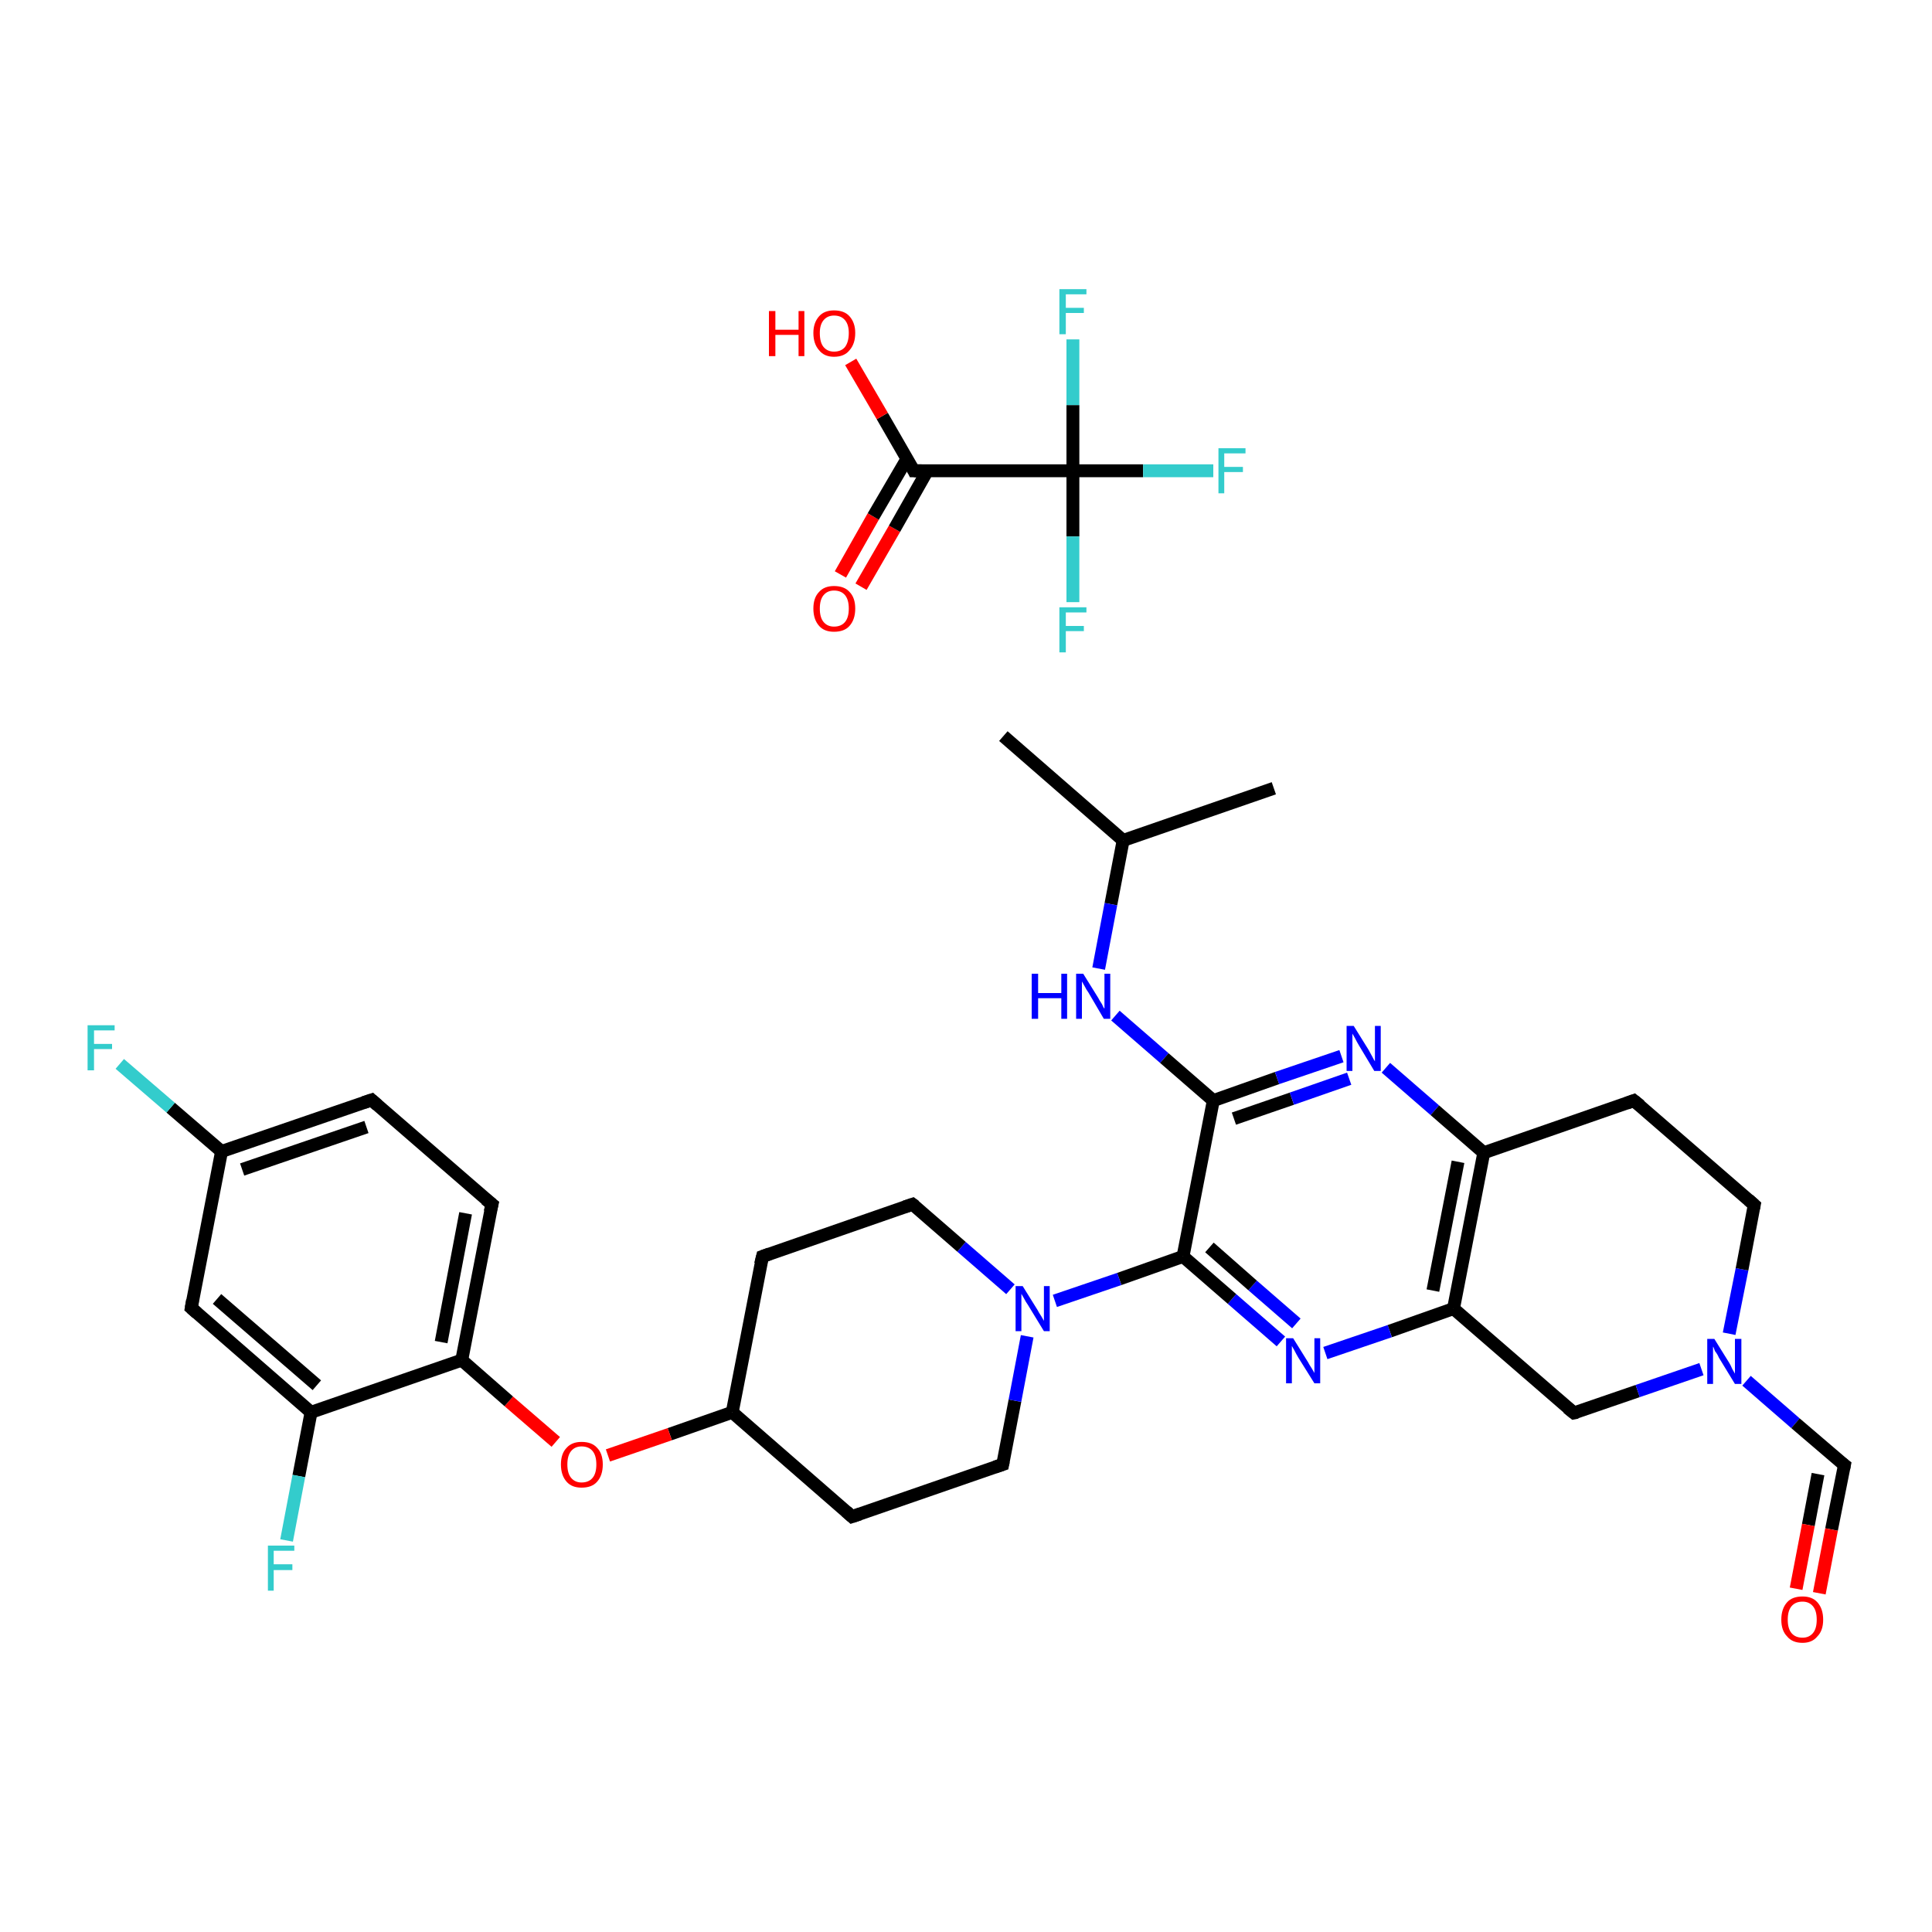 <?xml version='1.0' encoding='iso-8859-1'?>
<svg version='1.1' baseProfile='full'
              xmlns='http://www.w3.org/2000/svg'
                      xmlns:rdkit='http://www.rdkit.org/xml'
                      xmlns:xlink='http://www.w3.org/1999/xlink'
                  xml:space='preserve'
width='300px' height='300px' viewBox='0 0 300 300'>
<!-- END OF HEADER -->
<rect style='opacity:1.0;fill:#FFFFFF;stroke:none' width='300.0' height='300.0' x='0.0' y='0.0'> </rect>
<path class='bond-0 atom-0 atom-1' d='M 155.8,114.3 L 174.4,130.5' style='fill:none;fill-rule:evenodd;stroke:#000000;stroke-width:2.0px;stroke-linecap:butt;stroke-linejoin:miter;stroke-opacity:1' />
<path class='bond-1 atom-1 atom-2' d='M 174.4,130.5 L 197.8,122.4' style='fill:none;fill-rule:evenodd;stroke:#000000;stroke-width:2.0px;stroke-linecap:butt;stroke-linejoin:miter;stroke-opacity:1' />
<path class='bond-2 atom-1 atom-3' d='M 174.4,130.5 L 172.5,140.4' style='fill:none;fill-rule:evenodd;stroke:#000000;stroke-width:2.0px;stroke-linecap:butt;stroke-linejoin:miter;stroke-opacity:1' />
<path class='bond-2 atom-1 atom-3' d='M 172.5,140.4 L 170.6,150.4' style='fill:none;fill-rule:evenodd;stroke:#0000FF;stroke-width:2.0px;stroke-linecap:butt;stroke-linejoin:miter;stroke-opacity:1' />
<path class='bond-3 atom-3 atom-4' d='M 173.2,157.7 L 180.8,164.3' style='fill:none;fill-rule:evenodd;stroke:#0000FF;stroke-width:2.0px;stroke-linecap:butt;stroke-linejoin:miter;stroke-opacity:1' />
<path class='bond-3 atom-3 atom-4' d='M 180.8,164.3 L 188.4,170.9' style='fill:none;fill-rule:evenodd;stroke:#000000;stroke-width:2.0px;stroke-linecap:butt;stroke-linejoin:miter;stroke-opacity:1' />
<path class='bond-4 atom-4 atom-5' d='M 188.4,170.9 L 198.3,167.4' style='fill:none;fill-rule:evenodd;stroke:#000000;stroke-width:2.0px;stroke-linecap:butt;stroke-linejoin:miter;stroke-opacity:1' />
<path class='bond-4 atom-4 atom-5' d='M 198.3,167.4 L 208.3,164.0' style='fill:none;fill-rule:evenodd;stroke:#0000FF;stroke-width:2.0px;stroke-linecap:butt;stroke-linejoin:miter;stroke-opacity:1' />
<path class='bond-4 atom-4 atom-5' d='M 191.6,173.7 L 200.6,170.6' style='fill:none;fill-rule:evenodd;stroke:#000000;stroke-width:2.0px;stroke-linecap:butt;stroke-linejoin:miter;stroke-opacity:1' />
<path class='bond-4 atom-4 atom-5' d='M 200.6,170.6 L 209.5,167.5' style='fill:none;fill-rule:evenodd;stroke:#0000FF;stroke-width:2.0px;stroke-linecap:butt;stroke-linejoin:miter;stroke-opacity:1' />
<path class='bond-5 atom-5 atom-6' d='M 215.2,165.8 L 222.8,172.4' style='fill:none;fill-rule:evenodd;stroke:#0000FF;stroke-width:2.0px;stroke-linecap:butt;stroke-linejoin:miter;stroke-opacity:1' />
<path class='bond-5 atom-5 atom-6' d='M 222.8,172.4 L 230.4,179.0' style='fill:none;fill-rule:evenodd;stroke:#000000;stroke-width:2.0px;stroke-linecap:butt;stroke-linejoin:miter;stroke-opacity:1' />
<path class='bond-6 atom-6 atom-7' d='M 230.4,179.0 L 225.7,203.2' style='fill:none;fill-rule:evenodd;stroke:#000000;stroke-width:2.0px;stroke-linecap:butt;stroke-linejoin:miter;stroke-opacity:1' />
<path class='bond-6 atom-6 atom-7' d='M 226.4,180.4 L 222.5,200.4' style='fill:none;fill-rule:evenodd;stroke:#000000;stroke-width:2.0px;stroke-linecap:butt;stroke-linejoin:miter;stroke-opacity:1' />
<path class='bond-7 atom-7 atom-8' d='M 225.7,203.2 L 215.8,206.7' style='fill:none;fill-rule:evenodd;stroke:#000000;stroke-width:2.0px;stroke-linecap:butt;stroke-linejoin:miter;stroke-opacity:1' />
<path class='bond-7 atom-7 atom-8' d='M 215.8,206.7 L 205.8,210.1' style='fill:none;fill-rule:evenodd;stroke:#0000FF;stroke-width:2.0px;stroke-linecap:butt;stroke-linejoin:miter;stroke-opacity:1' />
<path class='bond-8 atom-8 atom-9' d='M 198.9,208.3 L 191.3,201.7' style='fill:none;fill-rule:evenodd;stroke:#0000FF;stroke-width:2.0px;stroke-linecap:butt;stroke-linejoin:miter;stroke-opacity:1' />
<path class='bond-8 atom-8 atom-9' d='M 191.3,201.7 L 183.7,195.1' style='fill:none;fill-rule:evenodd;stroke:#000000;stroke-width:2.0px;stroke-linecap:butt;stroke-linejoin:miter;stroke-opacity:1' />
<path class='bond-8 atom-8 atom-9' d='M 201.3,205.5 L 194.5,199.6' style='fill:none;fill-rule:evenodd;stroke:#0000FF;stroke-width:2.0px;stroke-linecap:butt;stroke-linejoin:miter;stroke-opacity:1' />
<path class='bond-8 atom-8 atom-9' d='M 194.5,199.6 L 187.8,193.7' style='fill:none;fill-rule:evenodd;stroke:#000000;stroke-width:2.0px;stroke-linecap:butt;stroke-linejoin:miter;stroke-opacity:1' />
<path class='bond-9 atom-9 atom-10' d='M 183.7,195.1 L 173.8,198.6' style='fill:none;fill-rule:evenodd;stroke:#000000;stroke-width:2.0px;stroke-linecap:butt;stroke-linejoin:miter;stroke-opacity:1' />
<path class='bond-9 atom-9 atom-10' d='M 173.8,198.6 L 163.8,202.0' style='fill:none;fill-rule:evenodd;stroke:#0000FF;stroke-width:2.0px;stroke-linecap:butt;stroke-linejoin:miter;stroke-opacity:1' />
<path class='bond-10 atom-10 atom-11' d='M 156.9,200.2 L 149.3,193.6' style='fill:none;fill-rule:evenodd;stroke:#0000FF;stroke-width:2.0px;stroke-linecap:butt;stroke-linejoin:miter;stroke-opacity:1' />
<path class='bond-10 atom-10 atom-11' d='M 149.3,193.6 L 141.7,187.0' style='fill:none;fill-rule:evenodd;stroke:#000000;stroke-width:2.0px;stroke-linecap:butt;stroke-linejoin:miter;stroke-opacity:1' />
<path class='bond-11 atom-11 atom-12' d='M 141.7,187.0 L 118.4,195.1' style='fill:none;fill-rule:evenodd;stroke:#000000;stroke-width:2.0px;stroke-linecap:butt;stroke-linejoin:miter;stroke-opacity:1' />
<path class='bond-12 atom-12 atom-13' d='M 118.4,195.1 L 113.7,219.3' style='fill:none;fill-rule:evenodd;stroke:#000000;stroke-width:2.0px;stroke-linecap:butt;stroke-linejoin:miter;stroke-opacity:1' />
<path class='bond-13 atom-13 atom-14' d='M 113.7,219.3 L 104.0,222.7' style='fill:none;fill-rule:evenodd;stroke:#000000;stroke-width:2.0px;stroke-linecap:butt;stroke-linejoin:miter;stroke-opacity:1' />
<path class='bond-13 atom-13 atom-14' d='M 104.0,222.7 L 94.4,226.0' style='fill:none;fill-rule:evenodd;stroke:#FF0000;stroke-width:2.0px;stroke-linecap:butt;stroke-linejoin:miter;stroke-opacity:1' />
<path class='bond-14 atom-14 atom-15' d='M 86.3,223.9 L 79.0,217.6' style='fill:none;fill-rule:evenodd;stroke:#FF0000;stroke-width:2.0px;stroke-linecap:butt;stroke-linejoin:miter;stroke-opacity:1' />
<path class='bond-14 atom-14 atom-15' d='M 79.0,217.6 L 71.7,211.2' style='fill:none;fill-rule:evenodd;stroke:#000000;stroke-width:2.0px;stroke-linecap:butt;stroke-linejoin:miter;stroke-opacity:1' />
<path class='bond-15 atom-15 atom-16' d='M 71.7,211.2 L 76.4,187.0' style='fill:none;fill-rule:evenodd;stroke:#000000;stroke-width:2.0px;stroke-linecap:butt;stroke-linejoin:miter;stroke-opacity:1' />
<path class='bond-15 atom-15 atom-16' d='M 68.5,208.4 L 72.3,188.4' style='fill:none;fill-rule:evenodd;stroke:#000000;stroke-width:2.0px;stroke-linecap:butt;stroke-linejoin:miter;stroke-opacity:1' />
<path class='bond-16 atom-16 atom-17' d='M 76.4,187.0 L 57.7,170.8' style='fill:none;fill-rule:evenodd;stroke:#000000;stroke-width:2.0px;stroke-linecap:butt;stroke-linejoin:miter;stroke-opacity:1' />
<path class='bond-17 atom-17 atom-18' d='M 57.7,170.8 L 34.4,178.8' style='fill:none;fill-rule:evenodd;stroke:#000000;stroke-width:2.0px;stroke-linecap:butt;stroke-linejoin:miter;stroke-opacity:1' />
<path class='bond-17 atom-17 atom-18' d='M 56.9,175.0 L 37.6,181.6' style='fill:none;fill-rule:evenodd;stroke:#000000;stroke-width:2.0px;stroke-linecap:butt;stroke-linejoin:miter;stroke-opacity:1' />
<path class='bond-18 atom-18 atom-19' d='M 34.4,178.8 L 26.5,172.0' style='fill:none;fill-rule:evenodd;stroke:#000000;stroke-width:2.0px;stroke-linecap:butt;stroke-linejoin:miter;stroke-opacity:1' />
<path class='bond-18 atom-18 atom-19' d='M 26.5,172.0 L 18.6,165.2' style='fill:none;fill-rule:evenodd;stroke:#33CCCC;stroke-width:2.0px;stroke-linecap:butt;stroke-linejoin:miter;stroke-opacity:1' />
<path class='bond-19 atom-18 atom-20' d='M 34.4,178.8 L 29.7,203.1' style='fill:none;fill-rule:evenodd;stroke:#000000;stroke-width:2.0px;stroke-linecap:butt;stroke-linejoin:miter;stroke-opacity:1' />
<path class='bond-20 atom-20 atom-21' d='M 29.7,203.1 L 48.3,219.3' style='fill:none;fill-rule:evenodd;stroke:#000000;stroke-width:2.0px;stroke-linecap:butt;stroke-linejoin:miter;stroke-opacity:1' />
<path class='bond-20 atom-20 atom-21' d='M 33.7,201.7 L 49.2,215.1' style='fill:none;fill-rule:evenodd;stroke:#000000;stroke-width:2.0px;stroke-linecap:butt;stroke-linejoin:miter;stroke-opacity:1' />
<path class='bond-21 atom-21 atom-22' d='M 48.3,219.3 L 46.4,229.2' style='fill:none;fill-rule:evenodd;stroke:#000000;stroke-width:2.0px;stroke-linecap:butt;stroke-linejoin:miter;stroke-opacity:1' />
<path class='bond-21 atom-21 atom-22' d='M 46.4,229.2 L 44.5,239.2' style='fill:none;fill-rule:evenodd;stroke:#33CCCC;stroke-width:2.0px;stroke-linecap:butt;stroke-linejoin:miter;stroke-opacity:1' />
<path class='bond-22 atom-13 atom-23' d='M 113.7,219.3 L 132.3,235.5' style='fill:none;fill-rule:evenodd;stroke:#000000;stroke-width:2.0px;stroke-linecap:butt;stroke-linejoin:miter;stroke-opacity:1' />
<path class='bond-23 atom-23 atom-24' d='M 132.3,235.5 L 155.7,227.4' style='fill:none;fill-rule:evenodd;stroke:#000000;stroke-width:2.0px;stroke-linecap:butt;stroke-linejoin:miter;stroke-opacity:1' />
<path class='bond-24 atom-7 atom-25' d='M 225.7,203.2 L 244.4,219.4' style='fill:none;fill-rule:evenodd;stroke:#000000;stroke-width:2.0px;stroke-linecap:butt;stroke-linejoin:miter;stroke-opacity:1' />
<path class='bond-25 atom-25 atom-26' d='M 244.4,219.4 L 254.3,216.0' style='fill:none;fill-rule:evenodd;stroke:#000000;stroke-width:2.0px;stroke-linecap:butt;stroke-linejoin:miter;stroke-opacity:1' />
<path class='bond-25 atom-25 atom-26' d='M 254.3,216.0 L 264.2,212.6' style='fill:none;fill-rule:evenodd;stroke:#0000FF;stroke-width:2.0px;stroke-linecap:butt;stroke-linejoin:miter;stroke-opacity:1' />
<path class='bond-26 atom-26 atom-27' d='M 271.2,214.4 L 278.8,221.0' style='fill:none;fill-rule:evenodd;stroke:#0000FF;stroke-width:2.0px;stroke-linecap:butt;stroke-linejoin:miter;stroke-opacity:1' />
<path class='bond-26 atom-26 atom-27' d='M 278.8,221.0 L 286.4,227.5' style='fill:none;fill-rule:evenodd;stroke:#000000;stroke-width:2.0px;stroke-linecap:butt;stroke-linejoin:miter;stroke-opacity:1' />
<path class='bond-27 atom-27 atom-28' d='M 286.4,227.5 L 284.4,237.5' style='fill:none;fill-rule:evenodd;stroke:#000000;stroke-width:2.0px;stroke-linecap:butt;stroke-linejoin:miter;stroke-opacity:1' />
<path class='bond-27 atom-27 atom-28' d='M 284.4,237.5 L 282.5,247.4' style='fill:none;fill-rule:evenodd;stroke:#FF0000;stroke-width:2.0px;stroke-linecap:butt;stroke-linejoin:miter;stroke-opacity:1' />
<path class='bond-27 atom-27 atom-28' d='M 282.3,228.9 L 280.8,236.8' style='fill:none;fill-rule:evenodd;stroke:#000000;stroke-width:2.0px;stroke-linecap:butt;stroke-linejoin:miter;stroke-opacity:1' />
<path class='bond-27 atom-27 atom-28' d='M 280.8,236.8 L 278.9,246.7' style='fill:none;fill-rule:evenodd;stroke:#FF0000;stroke-width:2.0px;stroke-linecap:butt;stroke-linejoin:miter;stroke-opacity:1' />
<path class='bond-28 atom-26 atom-29' d='M 268.5,207.1 L 270.5,197.1' style='fill:none;fill-rule:evenodd;stroke:#0000FF;stroke-width:2.0px;stroke-linecap:butt;stroke-linejoin:miter;stroke-opacity:1' />
<path class='bond-28 atom-26 atom-29' d='M 270.5,197.1 L 272.4,187.1' style='fill:none;fill-rule:evenodd;stroke:#000000;stroke-width:2.0px;stroke-linecap:butt;stroke-linejoin:miter;stroke-opacity:1' />
<path class='bond-29 atom-29 atom-30' d='M 272.4,187.1 L 253.7,170.9' style='fill:none;fill-rule:evenodd;stroke:#000000;stroke-width:2.0px;stroke-linecap:butt;stroke-linejoin:miter;stroke-opacity:1' />
<path class='bond-30 atom-31 atom-32' d='M 130.5,89.2 L 135.6,80.2' style='fill:none;fill-rule:evenodd;stroke:#FF0000;stroke-width:2.0px;stroke-linecap:butt;stroke-linejoin:miter;stroke-opacity:1' />
<path class='bond-30 atom-31 atom-32' d='M 135.6,80.2 L 140.8,71.3' style='fill:none;fill-rule:evenodd;stroke:#000000;stroke-width:2.0px;stroke-linecap:butt;stroke-linejoin:miter;stroke-opacity:1' />
<path class='bond-30 atom-31 atom-32' d='M 133.7,91.1 L 138.9,82.1' style='fill:none;fill-rule:evenodd;stroke:#FF0000;stroke-width:2.0px;stroke-linecap:butt;stroke-linejoin:miter;stroke-opacity:1' />
<path class='bond-30 atom-31 atom-32' d='M 138.9,82.1 L 144.0,73.1' style='fill:none;fill-rule:evenodd;stroke:#000000;stroke-width:2.0px;stroke-linecap:butt;stroke-linejoin:miter;stroke-opacity:1' />
<path class='bond-31 atom-32 atom-33' d='M 141.9,73.1 L 137.0,64.6' style='fill:none;fill-rule:evenodd;stroke:#000000;stroke-width:2.0px;stroke-linecap:butt;stroke-linejoin:miter;stroke-opacity:1' />
<path class='bond-31 atom-32 atom-33' d='M 137.0,64.6 L 132.1,56.2' style='fill:none;fill-rule:evenodd;stroke:#FF0000;stroke-width:2.0px;stroke-linecap:butt;stroke-linejoin:miter;stroke-opacity:1' />
<path class='bond-32 atom-32 atom-34' d='M 141.9,73.1 L 166.6,73.1' style='fill:none;fill-rule:evenodd;stroke:#000000;stroke-width:2.0px;stroke-linecap:butt;stroke-linejoin:miter;stroke-opacity:1' />
<path class='bond-33 atom-34 atom-35' d='M 166.6,73.1 L 177.5,73.1' style='fill:none;fill-rule:evenodd;stroke:#000000;stroke-width:2.0px;stroke-linecap:butt;stroke-linejoin:miter;stroke-opacity:1' />
<path class='bond-33 atom-34 atom-35' d='M 177.5,73.1 L 188.4,73.1' style='fill:none;fill-rule:evenodd;stroke:#33CCCC;stroke-width:2.0px;stroke-linecap:butt;stroke-linejoin:miter;stroke-opacity:1' />
<path class='bond-34 atom-34 atom-36' d='M 166.6,73.1 L 166.6,83.3' style='fill:none;fill-rule:evenodd;stroke:#000000;stroke-width:2.0px;stroke-linecap:butt;stroke-linejoin:miter;stroke-opacity:1' />
<path class='bond-34 atom-34 atom-36' d='M 166.6,83.3 L 166.6,93.5' style='fill:none;fill-rule:evenodd;stroke:#33CCCC;stroke-width:2.0px;stroke-linecap:butt;stroke-linejoin:miter;stroke-opacity:1' />
<path class='bond-35 atom-34 atom-37' d='M 166.6,73.1 L 166.6,62.9' style='fill:none;fill-rule:evenodd;stroke:#000000;stroke-width:2.0px;stroke-linecap:butt;stroke-linejoin:miter;stroke-opacity:1' />
<path class='bond-35 atom-34 atom-37' d='M 166.6,62.9 L 166.6,52.7' style='fill:none;fill-rule:evenodd;stroke:#33CCCC;stroke-width:2.0px;stroke-linecap:butt;stroke-linejoin:miter;stroke-opacity:1' />
<path class='bond-36 atom-9 atom-4' d='M 183.7,195.1 L 188.4,170.9' style='fill:none;fill-rule:evenodd;stroke:#000000;stroke-width:2.0px;stroke-linecap:butt;stroke-linejoin:miter;stroke-opacity:1' />
<path class='bond-37 atom-24 atom-10' d='M 155.7,227.4 L 157.6,217.5' style='fill:none;fill-rule:evenodd;stroke:#000000;stroke-width:2.0px;stroke-linecap:butt;stroke-linejoin:miter;stroke-opacity:1' />
<path class='bond-37 atom-24 atom-10' d='M 157.6,217.5 L 159.5,207.5' style='fill:none;fill-rule:evenodd;stroke:#0000FF;stroke-width:2.0px;stroke-linecap:butt;stroke-linejoin:miter;stroke-opacity:1' />
<path class='bond-38 atom-30 atom-6' d='M 253.7,170.9 L 230.4,179.0' style='fill:none;fill-rule:evenodd;stroke:#000000;stroke-width:2.0px;stroke-linecap:butt;stroke-linejoin:miter;stroke-opacity:1' />
<path class='bond-39 atom-21 atom-15' d='M 48.3,219.3 L 71.7,211.2' style='fill:none;fill-rule:evenodd;stroke:#000000;stroke-width:2.0px;stroke-linecap:butt;stroke-linejoin:miter;stroke-opacity:1' />
<path d='M 142.1,187.3 L 141.7,187.0 L 140.5,187.4' style='fill:none;stroke:#000000;stroke-width:2.0px;stroke-linecap:butt;stroke-linejoin:miter;stroke-opacity:1;' />
<path d='M 119.5,194.7 L 118.4,195.1 L 118.1,196.3' style='fill:none;stroke:#000000;stroke-width:2.0px;stroke-linecap:butt;stroke-linejoin:miter;stroke-opacity:1;' />
<path d='M 76.1,188.2 L 76.4,187.0 L 75.4,186.2' style='fill:none;stroke:#000000;stroke-width:2.0px;stroke-linecap:butt;stroke-linejoin:miter;stroke-opacity:1;' />
<path d='M 58.6,171.6 L 57.7,170.8 L 56.5,171.2' style='fill:none;stroke:#000000;stroke-width:2.0px;stroke-linecap:butt;stroke-linejoin:miter;stroke-opacity:1;' />
<path d='M 29.9,201.9 L 29.7,203.1 L 30.6,203.9' style='fill:none;stroke:#000000;stroke-width:2.0px;stroke-linecap:butt;stroke-linejoin:miter;stroke-opacity:1;' />
<path d='M 131.4,234.7 L 132.3,235.5 L 133.5,235.1' style='fill:none;stroke:#000000;stroke-width:2.0px;stroke-linecap:butt;stroke-linejoin:miter;stroke-opacity:1;' />
<path d='M 154.5,227.8 L 155.7,227.4 L 155.8,226.9' style='fill:none;stroke:#000000;stroke-width:2.0px;stroke-linecap:butt;stroke-linejoin:miter;stroke-opacity:1;' />
<path d='M 243.4,218.6 L 244.4,219.4 L 244.9,219.3' style='fill:none;stroke:#000000;stroke-width:2.0px;stroke-linecap:butt;stroke-linejoin:miter;stroke-opacity:1;' />
<path d='M 286.0,227.2 L 286.4,227.5 L 286.3,228.0' style='fill:none;stroke:#000000;stroke-width:2.0px;stroke-linecap:butt;stroke-linejoin:miter;stroke-opacity:1;' />
<path d='M 272.3,187.6 L 272.4,187.1 L 271.5,186.3' style='fill:none;stroke:#000000;stroke-width:2.0px;stroke-linecap:butt;stroke-linejoin:miter;stroke-opacity:1;' />
<path d='M 254.7,171.7 L 253.7,170.9 L 252.6,171.3' style='fill:none;stroke:#000000;stroke-width:2.0px;stroke-linecap:butt;stroke-linejoin:miter;stroke-opacity:1;' />
<path d='M 141.7,72.7 L 141.9,73.1 L 143.1,73.1' style='fill:none;stroke:#000000;stroke-width:2.0px;stroke-linecap:butt;stroke-linejoin:miter;stroke-opacity:1;' />
<path class='atom-3' d='M 160.2 151.2
L 161.2 151.2
L 161.2 154.2
L 164.8 154.2
L 164.8 151.2
L 165.7 151.2
L 165.7 158.2
L 164.8 158.2
L 164.8 155.0
L 161.2 155.0
L 161.2 158.2
L 160.2 158.2
L 160.2 151.2
' fill='#0000FF'/>
<path class='atom-3' d='M 168.2 151.2
L 170.5 154.9
Q 170.7 155.3, 171.1 155.9
Q 171.4 156.6, 171.5 156.6
L 171.5 151.2
L 172.4 151.2
L 172.4 158.2
L 171.4 158.2
L 169.0 154.1
Q 168.7 153.7, 168.4 153.1
Q 168.1 152.6, 168.0 152.4
L 168.0 158.2
L 167.1 158.2
L 167.1 151.2
L 168.2 151.2
' fill='#0000FF'/>
<path class='atom-5' d='M 210.2 159.3
L 212.5 163.0
Q 212.7 163.4, 213.1 164.1
Q 213.4 164.7, 213.5 164.8
L 213.5 159.3
L 214.4 159.3
L 214.4 166.3
L 213.4 166.3
L 211.0 162.3
Q 210.7 161.8, 210.4 161.2
Q 210.1 160.7, 210.0 160.5
L 210.0 166.3
L 209.1 166.3
L 209.1 159.3
L 210.2 159.3
' fill='#0000FF'/>
<path class='atom-8' d='M 200.8 207.8
L 203.1 211.5
Q 203.3 211.9, 203.7 212.5
Q 204.1 213.2, 204.1 213.2
L 204.1 207.8
L 205.0 207.8
L 205.0 214.8
L 204.1 214.8
L 201.6 210.8
Q 201.3 210.3, 201.0 209.7
Q 200.7 209.2, 200.6 209.0
L 200.6 214.8
L 199.7 214.8
L 199.7 207.8
L 200.8 207.8
' fill='#0000FF'/>
<path class='atom-10' d='M 158.8 199.7
L 161.1 203.4
Q 161.3 203.8, 161.7 204.4
Q 162.1 205.1, 162.1 205.1
L 162.1 199.7
L 163.0 199.7
L 163.0 206.7
L 162.1 206.7
L 159.6 202.6
Q 159.3 202.2, 159.0 201.6
Q 158.7 201.1, 158.6 200.9
L 158.6 206.7
L 157.7 206.7
L 157.7 199.7
L 158.8 199.7
' fill='#0000FF'/>
<path class='atom-14' d='M 87.1 227.4
Q 87.1 225.7, 88.0 224.8
Q 88.8 223.9, 90.3 223.9
Q 91.9 223.9, 92.7 224.8
Q 93.6 225.7, 93.6 227.4
Q 93.6 229.1, 92.7 230.1
Q 91.9 231.0, 90.3 231.0
Q 88.8 231.0, 88.0 230.1
Q 87.1 229.1, 87.1 227.4
M 90.3 230.2
Q 91.4 230.2, 92.0 229.5
Q 92.6 228.8, 92.6 227.4
Q 92.6 226.0, 92.0 225.3
Q 91.4 224.6, 90.3 224.6
Q 89.3 224.6, 88.7 225.3
Q 88.1 226.0, 88.1 227.4
Q 88.1 228.8, 88.7 229.5
Q 89.3 230.2, 90.3 230.2
' fill='#FF0000'/>
<path class='atom-19' d='M 13.6 159.2
L 17.8 159.2
L 17.8 160.0
L 14.6 160.0
L 14.6 162.1
L 17.4 162.1
L 17.4 162.9
L 14.6 162.9
L 14.6 166.2
L 13.6 166.2
L 13.6 159.2
' fill='#33CCCC'/>
<path class='atom-22' d='M 41.6 240.0
L 45.7 240.0
L 45.7 240.8
L 42.5 240.8
L 42.5 242.9
L 45.4 242.9
L 45.4 243.8
L 42.5 243.8
L 42.5 247.0
L 41.6 247.0
L 41.6 240.0
' fill='#33CCCC'/>
<path class='atom-26' d='M 266.2 207.9
L 268.5 211.6
Q 268.7 211.9, 269.0 212.6
Q 269.4 213.3, 269.4 213.3
L 269.4 207.9
L 270.4 207.9
L 270.4 214.9
L 269.4 214.9
L 266.9 210.8
Q 266.7 210.3, 266.3 209.8
Q 266.1 209.2, 266.0 209.1
L 266.0 214.9
L 265.1 214.9
L 265.1 207.9
L 266.2 207.9
' fill='#0000FF'/>
<path class='atom-28' d='M 276.6 251.5
Q 276.6 249.8, 277.5 248.8
Q 278.3 247.9, 279.9 247.9
Q 281.4 247.9, 282.2 248.8
Q 283.1 249.8, 283.1 251.5
Q 283.1 253.2, 282.2 254.1
Q 281.4 255.1, 279.9 255.1
Q 278.3 255.1, 277.5 254.1
Q 276.6 253.2, 276.6 251.5
M 279.9 254.3
Q 280.9 254.3, 281.5 253.6
Q 282.1 252.9, 282.1 251.5
Q 282.1 250.1, 281.5 249.4
Q 280.9 248.7, 279.9 248.7
Q 278.8 248.7, 278.2 249.4
Q 277.6 250.1, 277.6 251.5
Q 277.6 252.9, 278.2 253.6
Q 278.8 254.3, 279.9 254.3
' fill='#FF0000'/>
<path class='atom-31' d='M 126.3 94.5
Q 126.3 92.8, 127.2 91.9
Q 128.0 91.0, 129.5 91.0
Q 131.1 91.0, 131.9 91.9
Q 132.8 92.8, 132.8 94.5
Q 132.8 96.2, 131.9 97.2
Q 131.1 98.1, 129.5 98.1
Q 128.0 98.1, 127.2 97.2
Q 126.3 96.2, 126.3 94.5
M 129.5 97.3
Q 130.6 97.3, 131.2 96.6
Q 131.8 95.9, 131.8 94.5
Q 131.8 93.1, 131.2 92.4
Q 130.6 91.7, 129.5 91.7
Q 128.5 91.7, 127.9 92.4
Q 127.3 93.1, 127.3 94.5
Q 127.3 95.9, 127.9 96.6
Q 128.5 97.3, 129.5 97.3
' fill='#FF0000'/>
<path class='atom-33' d='M 119.4 48.3
L 120.4 48.3
L 120.4 51.2
L 124.0 51.2
L 124.0 48.3
L 124.9 48.3
L 124.9 55.3
L 124.0 55.3
L 124.0 52.0
L 120.4 52.0
L 120.4 55.3
L 119.4 55.3
L 119.4 48.3
' fill='#FF0000'/>
<path class='atom-33' d='M 126.3 51.7
Q 126.3 50.1, 127.2 49.1
Q 128.0 48.2, 129.5 48.2
Q 131.1 48.2, 131.9 49.1
Q 132.8 50.1, 132.8 51.7
Q 132.8 53.4, 131.9 54.4
Q 131.1 55.4, 129.5 55.4
Q 128.0 55.4, 127.2 54.4
Q 126.3 53.4, 126.3 51.7
M 129.5 54.6
Q 130.6 54.6, 131.2 53.9
Q 131.8 53.1, 131.8 51.7
Q 131.8 50.4, 131.2 49.7
Q 130.6 49.0, 129.5 49.0
Q 128.5 49.0, 127.9 49.7
Q 127.3 50.4, 127.3 51.7
Q 127.3 53.2, 127.9 53.9
Q 128.5 54.6, 129.5 54.6
' fill='#FF0000'/>
<path class='atom-35' d='M 189.2 69.6
L 193.4 69.6
L 193.4 70.4
L 190.1 70.4
L 190.1 72.5
L 193.0 72.5
L 193.0 73.3
L 190.1 73.3
L 190.1 76.6
L 189.2 76.6
L 189.2 69.6
' fill='#33CCCC'/>
<path class='atom-36' d='M 164.5 94.3
L 168.7 94.3
L 168.7 95.1
L 165.5 95.1
L 165.5 97.2
L 168.3 97.2
L 168.3 98.0
L 165.5 98.0
L 165.5 101.3
L 164.5 101.3
L 164.5 94.3
' fill='#33CCCC'/>
<path class='atom-37' d='M 164.5 44.9
L 168.7 44.9
L 168.7 45.7
L 165.5 45.7
L 165.5 47.8
L 168.3 47.8
L 168.3 48.6
L 165.5 48.6
L 165.5 51.9
L 164.5 51.9
L 164.5 44.9
' fill='#33CCCC'/>
</svg>
